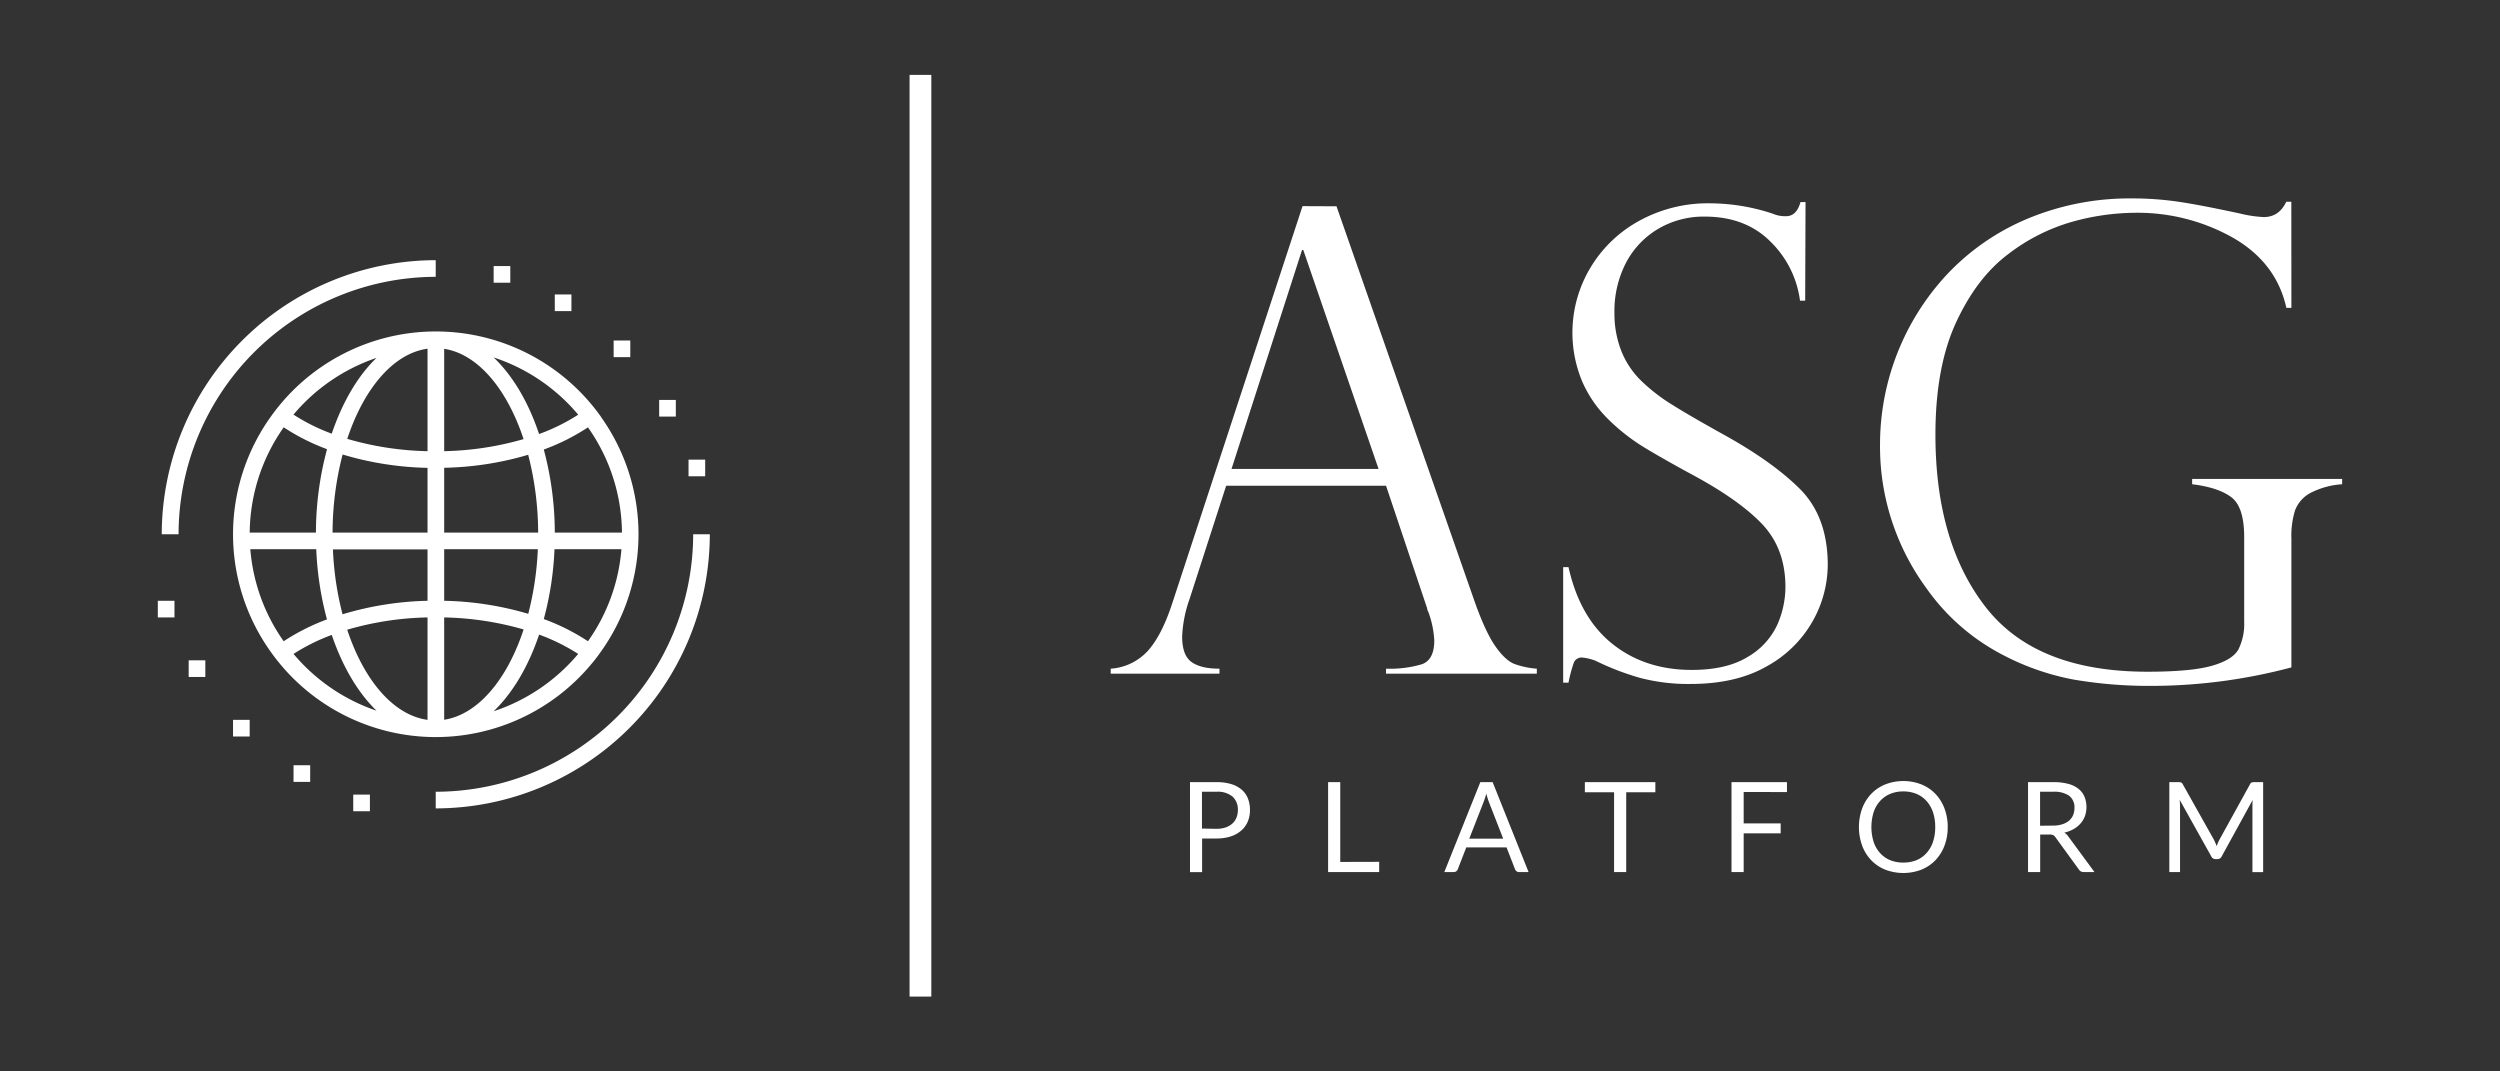 <svg id="Layer_1" data-name="Layer 1" xmlns="http://www.w3.org/2000/svg" viewBox="0 0 700 300"><rect x="0" y="0" width="700" height="300" fill="#333333" stroke="none"/><defs><style>.cls-1{fill:#fff;}</style></defs><path class="cls-1" d="M168.39,116.86c-.87-1.22-1.77-2.41-2.73-3.56A56.67,56.67,0,0,0,122,92.81h-.34A56.67,56.67,0,0,0,78.41,113.3Q77,115,75.69,116.86a56.56,56.56,0,0,0,0,65.48q1.29,1.84,2.72,3.56a56.67,56.67,0,0,0,43.29,20.48H122a56.67,56.67,0,0,0,43.62-20.49c1-1.14,1.86-2.33,2.73-3.56a56.6,56.6,0,0,0,0-65.48ZM105.44,100.2c-5.22,5-9.56,12.39-12.55,21.23a54.42,54.42,0,0,1-10.72-5.34A52.33,52.33,0,0,1,105.44,100.2Zm-26,19.45a59.57,59.57,0,0,0,12.13,6.12,90.4,90.4,0,0,0-3.11,23.35H69.92A51.84,51.84,0,0,1,79.44,119.65Zm-9.35,34.13H88.55a89.5,89.5,0,0,0,3,19.65,59.74,59.74,0,0,0-12.12,6.12A51.8,51.8,0,0,1,70.09,153.78Zm12.1,29.32a54.2,54.2,0,0,1,10.7-5.32c3,8.83,7.33,16.19,12.55,21.22A52.23,52.23,0,0,1,82.19,183.1Zm37.52,18.46c-9.56-1.31-17.82-11.11-22.49-25.24a85.85,85.85,0,0,1,22.49-3.44Zm0-33.34A89.07,89.07,0,0,0,95.91,172a86.28,86.28,0,0,1-2.69-18.17h26.49Zm0-19.1H93.12a87.88,87.88,0,0,1,2.81-21.86A88.92,88.92,0,0,0,119.71,131v18.14Zm0-22.79a85.77,85.77,0,0,1-22.48-3.45c4.68-14.11,12.92-23.93,22.48-25.24Zm54.44,22.79H155.34a90.07,90.07,0,0,0-3.08-23.25,59.83,59.83,0,0,0,12.37-6.21A51.81,51.81,0,0,1,174.15,149.12Zm-12.26-33a54.5,54.5,0,0,1-10.95,5.41c-3-9-7.42-16.4-12.72-21.45A52.16,52.16,0,0,1,161.89,116.1ZM124.37,97.67c9.45,1.47,17.6,11.26,22.23,25.28a86.26,86.26,0,0,1-22.23,3.38Zm0,33.31a88.93,88.93,0,0,0,23.52-3.64,87.84,87.84,0,0,1,2.79,21.78H124.37Zm0,22.8h26.22a86.27,86.27,0,0,1-2.68,18.09,89,89,0,0,0-23.54-3.65V153.78Zm0,47.75V172.88a85.92,85.92,0,0,1,22.24,3.37C142,190.28,133.82,200.07,124.37,201.53Zm13.85-2.38c5.3-5.06,9.71-12.5,12.73-21.46a54.68,54.68,0,0,1,10.94,5.41A52.31,52.31,0,0,1,138.22,199.15Zm26.41-19.6a59.34,59.34,0,0,0-12.37-6.21,88.88,88.88,0,0,0,3-19.56H174A51.71,51.71,0,0,1,164.63,179.55Z"/><path class="cls-1" d="M122,226.35v-4.66a72.17,72.17,0,0,0,72.09-72.09h4.66A76.84,76.84,0,0,1,122,226.35Z"/><path class="cls-1" d="M50,149.6H45.29A76.84,76.84,0,0,1,122,72.85v4.66A72.17,72.17,0,0,0,50,149.6Z"/><rect class="cls-1" x="138.22" y="74.5" width="4.66" height="4.66"/><rect class="cls-1" x="44.19" y="168.22" width="4.66" height="4.66"/><rect class="cls-1" x="82.19" y="214.27" width="4.66" height="4.66"/><rect class="cls-1" x="98.91" y="222.49" width="4.66" height="4.66"/><rect class="cls-1" x="52.83" y="184.89" width="4.66" height="4.66"/><rect class="cls-1" x="65.25" y="201.56" width="4.66" height="4.66"/><rect class="cls-1" x="155.34" y="82.45" width="4.66" height="4.66"/><rect class="cls-1" x="171.82" y="95.34" width="4.66" height="4.66"/><rect class="cls-1" x="184.57" y="111.98" width="4.66" height="4.66"/><rect class="cls-1" x="192.79" y="128.7" width="4.66" height="4.66"/><rect class="cls-1" x="254.68" y="20.97" width="6.09" height="258.07"/><path class="cls-1" d="M340.6,219a14,14,0,0,1,4.16.55,8.05,8.05,0,0,1,2.93,1.58,6.37,6.37,0,0,1,1.73,2.46,8.67,8.67,0,0,1,.57,3.22,8.25,8.25,0,0,1-.61,3.22,6.94,6.94,0,0,1-1.81,2.51,8.42,8.42,0,0,1-2.93,1.65,12.78,12.78,0,0,1-4,.59h-4.05v9.42h-3.39V219Zm0,13.07a7.86,7.86,0,0,0,2.58-.39,5.49,5.49,0,0,0,1.88-1.08,4.47,4.47,0,0,0,1.15-1.66,5.68,5.68,0,0,0,.39-2.13,4.86,4.86,0,0,0-1.49-3.77,6.52,6.52,0,0,0-4.51-1.35h-4.05V232Z"/><path class="cls-1" d="M386.17,241.31v2.86h-14.3V219h3.4v22.34Z"/><path class="cls-1" d="M428,244.17h-2.64a1.14,1.14,0,0,1-.74-.22,1.42,1.42,0,0,1-.42-.58l-2.36-6.09H410.55l-2.36,6.09a1.25,1.25,0,0,1-.4.56,1.15,1.15,0,0,1-.74.24h-2.64L414.49,219h3.45Zm-7.11-9.35-4-10.26c-.11-.3-.24-.66-.36-1.06s-.26-.84-.37-1.29a19.69,19.69,0,0,1-.76,2.37l-4,10.24Z"/><path class="cls-1" d="M463.5,221.84h-8.16v22.33h-3.4V221.84h-8.18V219H463.5Z"/><path class="cls-1" d="M488.23,221.75v8.81h10.36v2.78H488.23v10.83h-3.41V219h15.53v2.78Z"/><path class="cls-1" d="M545.36,231.58a14.52,14.52,0,0,1-.9,5.2,12,12,0,0,1-2.53,4.07A11.32,11.32,0,0,1,538,243.5a14.14,14.14,0,0,1-10.14,0,11.32,11.32,0,0,1-3.93-2.65,12,12,0,0,1-2.53-4.07,15.47,15.47,0,0,1,0-10.4,12.16,12.16,0,0,1,2.53-4.08,11.35,11.35,0,0,1,3.93-2.66,14,14,0,0,1,10.14,0,11.35,11.35,0,0,1,3.93,2.66,12.16,12.16,0,0,1,2.53,4.08A14.52,14.52,0,0,1,545.36,231.58Zm-3.5,0a12.86,12.86,0,0,0-.63-4.17,9,9,0,0,0-1.8-3.12,7.79,7.79,0,0,0-2.81-2,9.57,9.57,0,0,0-3.7-.69,9.41,9.41,0,0,0-3.67.69,7.86,7.86,0,0,0-2.83,2,8.71,8.71,0,0,0-1.8,3.12,14.08,14.08,0,0,0,0,8.33,8.66,8.66,0,0,0,1.8,3.11,7.86,7.86,0,0,0,2.83,2,9.6,9.6,0,0,0,3.67.67,9.75,9.75,0,0,0,3.7-.67,7.79,7.79,0,0,0,2.81-2,9,9,0,0,0,1.8-3.11A12.8,12.8,0,0,0,541.86,231.58Z"/><path class="cls-1" d="M586.45,244.17h-3a1.49,1.49,0,0,1-1.37-.72l-6.54-9a2,2,0,0,0-.64-.61,2.43,2.43,0,0,0-1.07-.18h-2.58v10.51h-3.4V219h7.12a15.7,15.7,0,0,1,4.14.48,7.78,7.78,0,0,1,2.87,1.4,5.56,5.56,0,0,1,1.68,2.21,7.77,7.77,0,0,1,.13,5.39,6.43,6.43,0,0,1-1.23,2.08,7.27,7.27,0,0,1-1.95,1.58,9.75,9.75,0,0,1-2.61,1,3.5,3.5,0,0,1,1.13,1.08Zm-11.65-13a8.37,8.37,0,0,0,2.62-.37,5.4,5.4,0,0,0,1.9-1,4.16,4.16,0,0,0,1.15-1.57,5.09,5.09,0,0,0,.38-2,4.06,4.06,0,0,0-1.47-3.4,7.23,7.23,0,0,0-4.44-1.14h-3.72v9.52Z"/><path class="cls-1" d="M633.68,219v25.2h-3V225.65c0-.24,0-.51,0-.79l.06-.86-8.65,15.76a1.3,1.3,0,0,1-1.23.79h-.49a1.29,1.29,0,0,1-1.23-.79l-8.84-15.83a15.43,15.43,0,0,1,.11,1.72v18.52h-3V219H610a2.16,2.16,0,0,1,.7.09,1,1,0,0,1,.47.49l8.71,15.51c.14.28.28.58.41.88s.27.62.38.94c.12-.32.24-.64.37-.95s.27-.6.42-.88l8.55-15.5a.93.93,0,0,1,.47-.49,2.23,2.23,0,0,1,.71-.09Z"/><path class="cls-1" d="M374.22,57.76l38.71,110.77q3.07,8.61,5.8,12.46c1.81,2.58,3.55,4.2,5.22,4.88a23.09,23.09,0,0,0,6.36,1.36v1.4H388.09v-1.4a31.67,31.67,0,0,0,10-1.23q3.51-1.23,3.51-6.67a27,27,0,0,0-1.67-8,2.76,2.76,0,0,1-.35-1.06L388.09,136H343.33l-10.27,31.78A35.7,35.7,0,0,0,331,178.19c0,3.62.91,6,2.72,7.24s4.39,1.8,7.73,1.8v1.4H311v-1.4a15.42,15.42,0,0,0,10.4-5q3.9-4.35,6.8-13.21l36.51-111.3Zm-29.4,73.55H386L364.92,70h-.35Z"/><path class="cls-1" d="M505.45,84.18H504a28.13,28.13,0,0,0-8.2-16.46q-7-7.06-18.39-7.07a25.09,25.09,0,0,0-13.26,3.51,24,24,0,0,0-8.95,9.57,29.51,29.51,0,0,0-3.16,13.87A28.6,28.6,0,0,0,454,98.35a24,24,0,0,0,5.57,8.3,50.77,50.77,0,0,0,8.69,6.71q5,3.12,13.52,7.86Q496,129,503.87,136.8t7.9,21.28A32.43,32.43,0,0,1,507.51,174a32.88,32.88,0,0,1-12.86,12.59q-8.59,4.92-21.33,4.92a52.9,52.9,0,0,1-14.13-1.71A74.3,74.3,0,0,1,446.73,185a14.51,14.51,0,0,0-3.6-.88,2.35,2.35,0,0,0-2.42,1.32,38.93,38.93,0,0,0-1.53,5.71h-1.49V158.79h1.49q3.17,14.22,12.29,21.5t22.2,7.29q9.84,0,15.76-3.69a20.14,20.14,0,0,0,8.21-8.95,26.32,26.32,0,0,0,2.28-10.54q0-10.87-6.63-17.77t-20.14-14.09q-9.31-5.08-13.78-7.9a55.4,55.4,0,0,1-9.09-7.28A33.76,33.76,0,0,1,443,106.78a35.41,35.41,0,0,1,2.11-31.47,36,36,0,0,1,13.69-13.38,39.85,39.85,0,0,1,20.1-5,56.33,56.33,0,0,1,17.47,2.9,8.62,8.62,0,0,0,3.77.7c1.94,0,3.25-1.32,4-3.95h1.41Z"/><path class="cls-1" d="M641.59,86.2h-1.41q-2.8-12.65-14.92-19.62a54.39,54.39,0,0,0-27.65-7,66.52,66.52,0,0,0-17.33,2.5,53.19,53.19,0,0,0-18,9.09q-8.78,6.59-14.57,19.09t-5.79,31.47q0,30.19,14.08,48.27t45.25,18.08q12.28,0,18.08-1.66t7.42-4.57a16,16,0,0,0,1.62-7.81v-23.7q0-8.43-3.64-11.15t-10.93-3.6v-1.49h42v1.49a22.48,22.48,0,0,0-9,2.5,9.28,9.28,0,0,0-4.21,4.88,24.37,24.37,0,0,0-1,7.9v36a152.91,152.91,0,0,1-39.85,5.18,125.33,125.33,0,0,1-21-1.75,70.8,70.8,0,0,1-21.59-7.81,59.56,59.56,0,0,1-19.84-17.91,67,67,0,0,1-12.9-40.29,69.86,69.86,0,0,1,18.91-47.62,65.77,65.77,0,0,1,22.43-15.45,74.17,74.17,0,0,1,29.4-5.66,87.39,87.39,0,0,1,12.2.84q6,.83,17.82,3.38a34.93,34.93,0,0,0,6.67,1q4.3,0,6.32-4.3h1.41Z"/></svg>